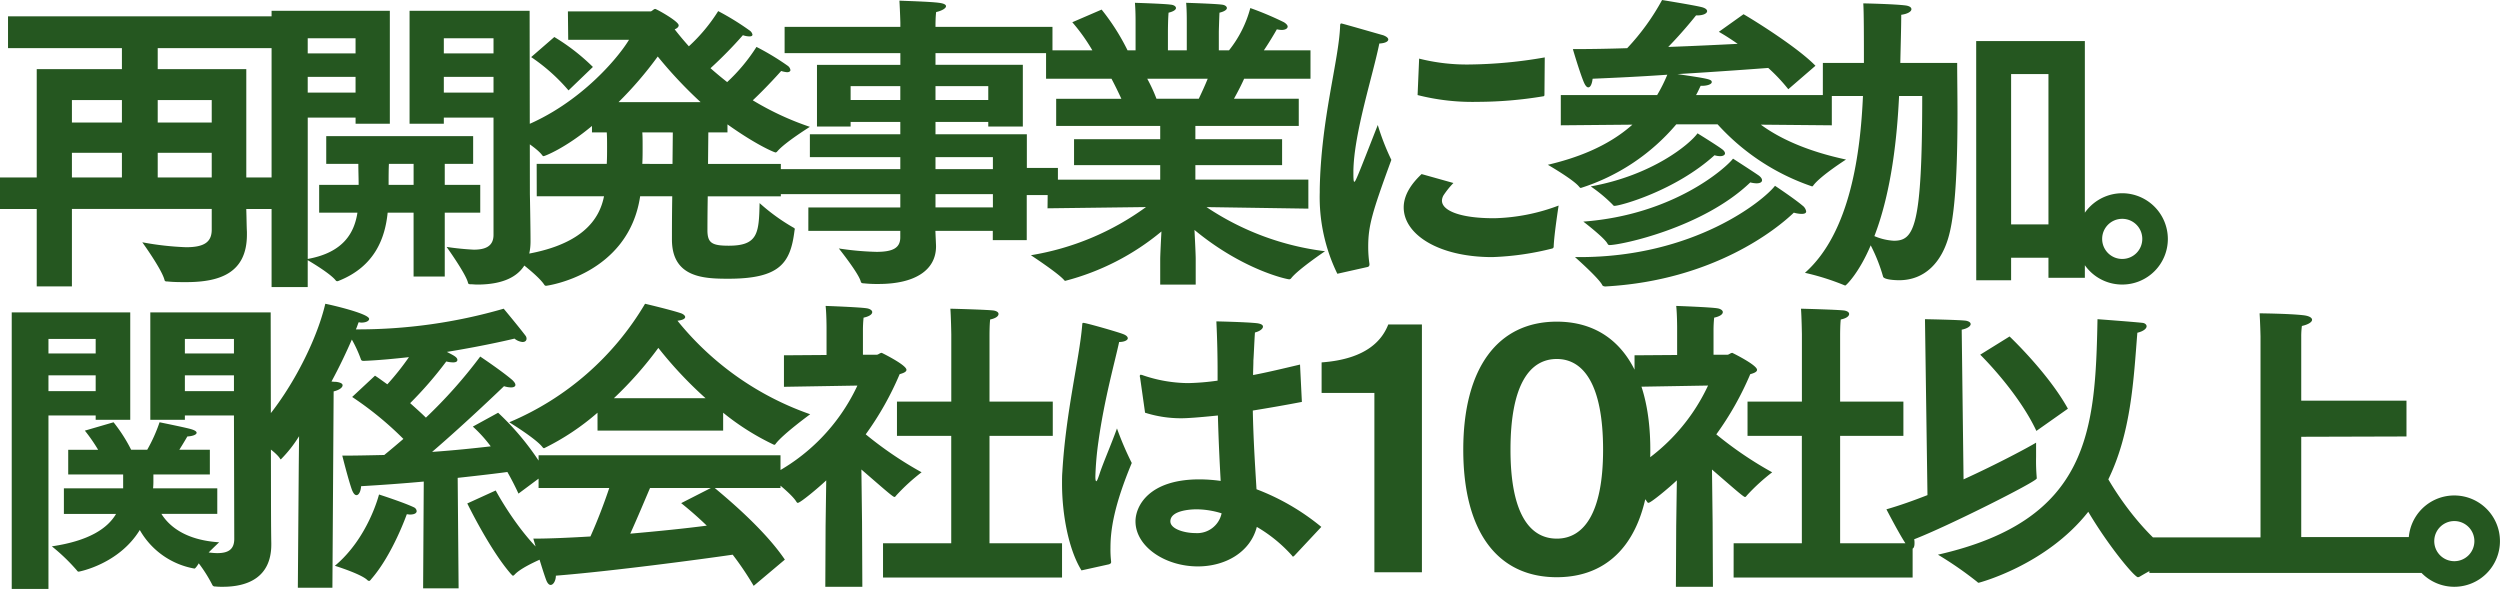 <svg xmlns="http://www.w3.org/2000/svg" width="388.8" height="91.592" viewBox="0 0 388.8 91.592">
  <path id="パス_195539" data-name="パス 195539" d="M7.776,3.984h5.472V-8.064H34.992v3.216c0,1.92-1.152,2.736-3.984,2.736a45.637,45.637,0,0,1-6.816-.768S27.216,1.3,27.648,2.976c.048.24.24.24.48.24.96.1,1.92.1,2.88.1,5.136,0,9.456-1.344,9.456-7.392v-.432c-.048-.864-.048-1.968-.1-3.552h5.616v-4.9H40.368V-29.808H26.592v-3.264h18.1v-4.944H3.312v4.944H21.024v3.264H7.776V-12.96H2.064v4.9H7.776ZM26.592-21.5v-3.5h8.4v3.5Zm0,8.544V-16.8h8.4v3.84ZM13.248-21.5v-3.5h7.776v3.5Zm0,8.544V-16.8h7.776v3.84ZM78.816-4.032c0,1.824-1.344,2.3-3.072,2.3A41.977,41.977,0,0,1,71.52-2.16s2.928,4.08,3.312,5.52c.048.24.144.288.432.288.336,0,.672.048,1.008.048,3.888,0,8.3-1.152,8.3-6.72,0-2.352-.1-7.344-.1-7.344L84.432-38.88H65.76v17.568h5.328v-.96h7.728ZM44.3,4.08H49.92V-.1c.816.48,3.6,2.16,4.368,3.168a.264.264,0,0,0,.24.1.363.363,0,0,0,.192-.048C60.432.864,61.968-3.648,62.352-7.488h4.032V2.448h4.848V-7.488h5.52v-4.32h-5.52v-3.264h4.416v-4.32H52.8v4.32h4.992c0,1.056.048,2.208.048,3.264H51.7v4.32h5.952c-.48,3.12-2.16,6.192-7.728,7.2V-22.272h7.44v.96h5.328V-38.88H44.3ZM71.088-32.256v-2.352h7.728v2.352Zm0,6.1v-2.448h7.728v2.448Zm-21.168-6.1v-2.352h7.44v2.352Zm0,6.1v-2.448h7.44v2.448ZM62.5-11.808c0-1.1,0-2.352.048-3.264h3.84v3.264Zm23.04,1.776H96c-.672,3.36-3.168,8.016-14.3,9.312,0,0,3.936,2.832,4.992,4.416a.347.347,0,0,0,.288.192c.144,0,12.816-1.728,14.64-13.92h4.992c-.048,2.976-.048,5.664-.048,6.72,0,5.952,4.992,6.1,8.784,6.1,8.016,0,9.648-2.448,10.272-7.44a2.079,2.079,0,0,1,.048-.24c0-.144-.048-.192-.24-.288a30.806,30.806,0,0,1-5.232-3.792c-.1,4.656-.24,6.624-4.8,6.624-2.592,0-3.264-.432-3.312-2.256,0-.144,0-2.5.048-5.424H123.5v-5.04H112.176l.048-4.9H115.2v-1.248c4.512,3.216,7.3,4.368,7.488,4.368a.439.439,0,0,0,.24-.144c1.152-1.392,5.088-3.84,5.088-3.84a44.577,44.577,0,0,1-8.88-4.128c2.256-2.112,4.416-4.56,4.416-4.56a4.442,4.442,0,0,0,.912.192c.336,0,.528-.144.528-.336a.993.993,0,0,0-.432-.672,39.491,39.491,0,0,0-4.848-2.928,27.763,27.763,0,0,1-4.56,5.472q-1.368-1.08-2.592-2.16a64.682,64.682,0,0,0,5.04-5.136,3.264,3.264,0,0,0,1.008.192c.336,0,.48-.1.48-.288a1.032,1.032,0,0,0-.432-.624,40.742,40.742,0,0,0-4.9-3.024,26.454,26.454,0,0,1-4.56,5.472c-.816-.912-1.536-1.776-2.208-2.64.48-.192.624-.432.624-.624,0-.624-3.456-2.544-3.648-2.544-.24,0-.528.384-.72.384H90.384l.048,4.416h9.456c-2.016,3.312-8.832,11.184-18.576,14.256,0,0,3.984,2.256,5.04,3.648.1.144.192.192.24.192.192,0,3.408-1.248,7.536-4.7v1.008h2.3c.048.672.048,1.44.048,2.3,0,.816,0,1.728-.048,2.592h-10.9ZM84.672-31.68A28.715,28.715,0,0,1,90.48-26.5l3.792-3.648a32.1,32.1,0,0,0-6-4.656Zm13.584,7.008a57.739,57.739,0,0,0,6.1-7.1,67.516,67.516,0,0,0,6.672,7.1Zm3.7,9.6c.048-.864.048-1.776.048-2.592,0-.864,0-1.68-.048-2.3H106.7l-.048,4.9ZM127.776-4.656h14.3v1.008c0,1.68-1.2,2.256-3.7,2.256a44.99,44.99,0,0,1-5.856-.528s3.072,3.84,3.408,5.136c.048.24.24.288.48.288a19.28,19.28,0,0,0,2.3.1c5.52,0,8.928-2.064,8.928-5.856,0-.24-.048-1.152-.1-2.4h8.928v1.44h5.28v-7.008h4.848v-4.224H161.76V-19.68H147.552V-21.6h8.208v.72h5.376v-9.6H147.552V-32.3h18.192v-4.08H147.552v-.336s0-1.152.1-1.968c.864-.192,1.536-.576,1.536-.912,0-.24-.336-.432-1.1-.528-1.44-.192-5.28-.288-6.144-.336.1,1.776.144,3.408.144,3.408v.672h-18v4.08h18v1.824H129.12v9.6h5.232v-.72h7.728v1.92H128.016v3.552H142.08v1.872H123.216v3.888H142.08V-8.3h-14.3Zm19.776-20.352v-2.16h8.208v2.16Zm0,10.752v-1.872h8.928v1.872Zm-13.2-10.752v-2.16h7.728v2.16Zm13.2,16.7v-2.064h8.928V-8.3Zm17.424.144,15.312-.192a41.867,41.867,0,0,1-17.9,7.488s4.32,2.832,5.184,3.888c.048.048.1.1.144.1a38.569,38.569,0,0,0,14.976-7.68c-.1,1.872-.192,3.84-.192,4.32V3.7h5.52V-.288c0-.672-.1-2.688-.192-4.512,7.536,6.24,14.4,7.68,14.736,7.68a.415.415,0,0,0,.288-.144c1.008-1.344,5.28-4.224,5.28-4.224A42.4,42.4,0,0,1,189.7-8.352l15.84.24v-4.512H187.968V-14.88h13.488v-4.032H187.968v-2.064h16.08V-25.2h-10.08c.672-1.2,1.248-2.352,1.584-3.12h10.32v-4.416h-7.248c1.1-1.632,2.016-3.264,2.016-3.264a4.992,4.992,0,0,0,.72.1c.624,0,.96-.24.96-.528,0-.192-.192-.432-.576-.672a48.816,48.816,0,0,0-5.232-2.208,17.865,17.865,0,0,1-3.312,6.576h-1.584v-2.928s.048-1.824.1-2.928c.816-.192,1.152-.48,1.152-.72s-.288-.48-.768-.528c-.96-.144-5.568-.288-5.568-.288.1,1.056.1,2.3.1,3.12v4.272H183.7v-2.88s0-1.776.1-2.976c.816-.192,1.152-.48,1.152-.72s-.288-.48-.816-.528c-.912-.144-5.568-.288-5.568-.288.1,1.2.1,2.4.1,3.216v4.176h-1.248a34.223,34.223,0,0,0-4.032-6.336l-4.56,1.968a28.97,28.97,0,0,1,3.12,4.368h-7.2v4.416h10.176c.432.816,1.008,1.968,1.536,3.12H166.32v4.224H182.5v2.064H169.1v4.032H182.5v2.256H165.024ZM181.92-25.2a24.348,24.348,0,0,0-1.44-3.12h9.408c-.384.96-.864,2.016-1.392,3.12Zm40.608-.576a34.516,34.516,0,0,0,9.312,1.056,62.9,62.9,0,0,0,10.224-.864c.144,0,.192-.1.192-.24l.048-5.808a71.228,71.228,0,0,1-11.568,1.1,30.251,30.251,0,0,1-7.968-.912Zm.624,12.288c-1.008.96-2.784,2.832-2.784,5.184,0,4.176,5.376,7.728,13.776,7.728A43.587,43.587,0,0,0,243.5-1.92a.319.319,0,0,0,.192-.24c.048-1.824.768-6.432.768-6.432a30.1,30.1,0,0,1-9.888,1.968h-.288c-5.04,0-7.968-1.152-7.968-2.736a1.77,1.77,0,0,1,.24-.816A13.243,13.243,0,0,1,228.1-12.1ZM214.752.96a.365.365,0,0,0,.288-.384V.48a18.436,18.436,0,0,1-.192-2.64c0-3.264.576-5.28,3.6-13.536a36.679,36.679,0,0,1-2.112-5.424c-3.12,7.968-3.456,8.832-3.648,8.832-.144,0-.144-.672-.144-1.728.1-5.856,3.024-14.784,4.032-19.776.96-.048,1.392-.336,1.392-.624,0-.24-.288-.48-.816-.672-.048,0-6.336-1.824-6.48-1.824s-.192.144-.192.384c-.192,5.376-2.976,14.448-3.168,25.392v.48a27.156,27.156,0,0,0,2.736,12.672ZM244.8-21.072l11.136-.1c-3.936,3.5-8.88,5.232-13.152,6.24,0,0,4.08,2.352,4.9,3.456.1.1.144.144.24.144a32.232,32.232,0,0,0,14.832-9.888h6.432a34.986,34.986,0,0,0,14.688,9.648.257.257,0,0,0,.192-.144c1.1-1.488,5.088-4.032,5.088-4.032-6.288-1.344-10.512-3.408-13.248-5.424l11.04.1v-4.7h-21.12c.288-.48.48-.96.72-1.44h.144c1.008,0,1.584-.288,1.584-.576,0-.432-.432-.528-5.328-1.248,6.384-.384,12.24-.816,14.112-.96a27.175,27.175,0,0,1,3.12,3.312l4.224-3.648c-2.64-2.736-9.12-6.816-11.184-8.016l-3.84,2.736c1.008.576,1.968,1.2,2.928,1.872-2.88.144-6.768.336-10.8.48,2.3-2.352,4.128-4.656,4.32-4.9h.144c1.056,0,1.584-.336,1.584-.672,0-.24-.288-.48-.864-.624-1.392-.336-6.144-1.1-6.144-1.1a35.774,35.774,0,0,1-5.424,7.488c-3.024.1-5.952.144-8.448.144,0,0,1.008,3.456,1.68,5.088q.36.864.72.864c.336,0,.576-.528.672-1.344,3.408-.144,7.536-.336,11.616-.624a24.364,24.364,0,0,1-1.584,3.168H244.8Zm21.264,1.248c-1.2,1.68-7.008,6.528-16.608,8.256a23.2,23.2,0,0,1,3.408,2.832.347.347,0,0,0,.288.192c.912,0,9.456-2.352,15.552-7.872a3.227,3.227,0,0,0,.864.144c.48,0,.768-.192.768-.432,0-.192-.144-.432-.48-.672C268.944-18.048,266.064-19.824,266.064-19.824Zm5.52,3.936c-1.008,1.344-9.12,8.736-23.28,9.792,0,0,3.264,2.5,3.744,3.408.1.192.192.24.336.24,1.776,0,14.544-2.688,21.888-9.744a4.221,4.221,0,0,0,.96.144c.576,0,.864-.192.864-.48,0-.24-.192-.528-.624-.816C274.416-14.064,271.584-15.888,271.584-15.888ZM251.232,3.744c0,.048.144.288.624.24,16.752-.96,26.592-8.976,29.184-11.472a4.62,4.62,0,0,0,1.2.192c.528,0,.72-.144.72-.384a1.418,1.418,0,0,0-.576-.912c-1.3-1.1-4.272-3.072-4.272-3.072C276.336-9.36,265.584-.576,247.728-.576h-.72S250.656,2.64,251.232,3.744Zm58.176-.72h5.424V-.48h5.808V2.64H326.3V-34.176h-16.9ZM285.552-25.632h6.24c-.384,8.688-1.92,21.216-9.024,27.5a38.033,38.033,0,0,1,6.1,1.92.363.363,0,0,0,.192.048c.1,0,2.112-1.92,3.936-6.24a26.06,26.06,0,0,1,1.92,4.848c.1.48,1.776.576,2.5.576,3.984,0,6.672-2.784,7.776-7.056,1.1-4.176,1.3-12.1,1.3-18.912,0-2.928-.048-5.664-.048-7.824H297.6c.048-2.4.144-5.568.144-7.488,1.056-.144,1.584-.528,1.584-.864,0-.288-.288-.48-.816-.576-1.728-.24-6.672-.336-6.672-.336.1,1.2.1,5.856.1,9.264h-6.384Zm29.28,19.968V-29.04h5.808V-5.664ZM301.008-25.632c0,20.4-1.248,22.512-4.416,22.512a8.946,8.946,0,0,1-3.024-.72c2.736-7.1,3.552-15.744,3.84-21.792Zm24,22.224a7.088,7.088,0,0,0,7.1,7.1,7.088,7.088,0,0,0,7.1-7.1,7.119,7.119,0,0,0-7.1-7.1A7.119,7.119,0,0,0,325.008-3.408Zm3.984,0a3.114,3.114,0,0,1,3.12-3.12,3.114,3.114,0,0,1,3.12,3.12,3.114,3.114,0,0,1-3.12,3.12A3.114,3.114,0,0,1,328.992-3.408ZM12,39.368h8.112c-1.3,2.208-4.128,4.176-9.984,5.04A29.664,29.664,0,0,1,14.064,48.2a.264.264,0,0,0,.24.144c.048,0,6.24-1.152,9.5-6.48a12.205,12.205,0,0,0,8.5,6c.192,0,.672-.816.672-.816a22.243,22.243,0,0,1,2.112,3.36.42.42,0,0,0,.432.24,10.033,10.033,0,0,0,1.2.048c3.7,0,7.536-1.344,7.536-6.576v-.192c-.048-2.352-.048-7.488-.048-7.488L44.16,8.024H25.44v16.7h5.376v-.672h7.632l.048,19.2c0,1.728-1.056,2.208-2.64,2.208-.432,0-.864-.048-1.344-.1.864-.864,1.632-1.584,1.632-1.584-5.232-.336-7.776-2.5-8.976-4.416h8.688V35.384H25.872a11.71,11.71,0,0,0,.048-1.248v-.912H34.7v-3.84H29.952c.672-1.056,1.248-2.064,1.248-2.064.864-.048,1.44-.288,1.44-.576,0-.192-.24-.384-.912-.576-.816-.24-4.848-1.056-4.848-1.056a24.417,24.417,0,0,1-1.92,4.272h-2.5a24.246,24.246,0,0,0-2.736-4.272l-4.464,1.3a26.261,26.261,0,0,1,2.064,2.976H12.672v3.84h8.544v2.16H12ZM3.888,51.032H9.6V24.056h7.344v.672H22.32V8.024H3.888ZM30.816,14.408V12.152h7.632v2.256Zm0,5.856V17.816h7.632v2.448ZM9.6,14.408V12.152h7.344v2.256Zm0,5.856V17.816h7.344v2.448ZM74.736,37.736s3.5,7.2,6.768,10.944c.144.144.24.288.336.288s.144-.048.288-.192c1.152-1.248,4.9-2.736,4.9-2.736-4.464-3.888-7.872-10.32-7.872-10.32ZM48.384,50.84H53.76l.192-30.528c.816-.192,1.392-.576,1.392-.96,0-.24-.288-.432-1.008-.528a5.961,5.961,0,0,1-.72-.048c1.3-2.4,2.352-4.656,3.168-6.528a19.862,19.862,0,0,1,1.392,3.024c.048.144.1.336.576.288,2.352-.1,4.7-.336,6.912-.576a41.658,41.658,0,0,1-3.36,4.224c-.624-.432-1.248-.912-1.92-1.344l-3.552,3.312A51.743,51.743,0,0,1,64.8,27.7c-1.008.864-1.968,1.68-2.976,2.5-2.208.048-4.416.1-6.528.1,0,0,.912,3.648,1.488,5.28.24.624.48.864.72.864.384,0,.672-.624.72-1.392,3.312-.192,6.624-.432,9.744-.72l-.1,16.608h5.52l-.144-17.184c3.552-.384,6.336-.72,7.728-.912.576,1.008,1.152,2.112,1.728,3.36l4.32-3.216a41.5,41.5,0,0,0-7.488-9.36L75.6,25.784a21.111,21.111,0,0,1,2.784,3.072c-2.5.288-5.664.624-9.12.864C74.736,25.016,80.448,19.5,80.448,19.5a3.784,3.784,0,0,0,1.1.192c.48,0,.672-.192.672-.384,0-.24-.192-.48-.48-.768-1.68-1.44-4.992-3.648-4.992-3.648a75.087,75.087,0,0,1-8.448,9.5c-.624-.624-1.488-1.392-2.448-2.256a59.2,59.2,0,0,0,5.616-6.48,4.959,4.959,0,0,0,1.056.144c.528,0,.672-.192.672-.384,0-.432-.624-.72-1.632-1.248C77.76,13.16,82.08,12.1,82.08,12.1a2.307,2.307,0,0,0,1.248.528c.432,0,.624-.24.624-.528a.774.774,0,0,0-.144-.432C82.8,10.328,80.4,7.448,80.4,7.448a81.219,81.219,0,0,1-22.992,3.216c.192-.384.288-.768.432-1.1.144,0,.288.048.432.048.672,0,1.2-.24,1.2-.576,0-.816-6-2.208-6.816-2.352-1.68,7.152-7.1,16.512-11.712,20.5,0,0,3.744,2.16,4.656,3.552q.072.144.144.144a19.908,19.908,0,0,0,2.832-3.6l-.048,4.512Zm5.76-3.408s4.032,1.248,5.04,2.208a.415.415,0,0,0,.288.144c.1,0,.192-.1.336-.288,3.312-3.792,5.52-10.08,5.52-10.08.192,0,.336.048.48.048.816,0,1.056-.288,1.056-.528a.711.711,0,0,0-.384-.576c-1.584-.768-5.472-2.016-5.472-2.016S59.328,43.112,54.144,47.432ZM94.992,26.408h19.536V23.624a38.735,38.735,0,0,0,7.92,4.992.264.264,0,0,0,.24-.144c1.1-1.488,5.376-4.608,5.376-4.608A46.016,46.016,0,0,1,107.424,9.32c.864-.1,1.2-.336,1.2-.576,0-.192-.24-.432-.624-.576-1.536-.528-5.616-1.488-5.616-1.488a44.632,44.632,0,0,1-21.12,18.432S85.488,27.7,86.448,29c.1.1.144.144.24.144a38.12,38.12,0,0,0,8.3-5.52Zm-9.168,8.928H96.816c-.768,2.3-1.824,5.088-2.928,7.536-3.264.192-6.336.336-8.88.336,0,0,1.392,4.848,2.016,6.48.192.48.432.72.672.72.432,0,.816-.672.816-1.44,8.5-.672,22.56-2.544,27.5-3.264a47.364,47.364,0,0,1,3.264,4.848l4.848-4.08c-3.216-4.752-9.072-9.6-10.9-11.136h10.224V30.248H85.824ZM97.536,21.368a57.206,57.206,0,0,0,6.912-7.824,62.377,62.377,0,0,0,7.344,7.824ZM108,37.688c1.44,1.152,2.736,2.3,3.984,3.5-3.264.432-7.536.864-11.9,1.248,1.152-2.544,2.352-5.424,3.072-7.1h9.456Zm31.392,11.568h27.84V43.928h-11.28v-16.7h9.84V21.9h-9.84V11.48s0-1.536.1-2.352c.912-.192,1.3-.528,1.3-.864,0-.24-.24-.432-.72-.528-1.008-.144-6.768-.288-6.768-.288.1,1.248.144,3.984.144,3.984V21.9h-8.448v5.328H150v16.7H139.392Zm-8.976,1.44h5.76l-.048-10.032-.1-8.208c3.552,3.072,4.9,4.272,5.136,4.272.1,0,.192-.1.288-.24a30.552,30.552,0,0,1,3.936-3.6,57.6,57.6,0,0,1-8.688-5.9,47.383,47.383,0,0,0,5.28-9.36c.528-.144,1.056-.336,1.056-.672,0-.768-3.84-2.64-3.84-2.64-.288,0-.528.288-.768.288h-2.16V10.808a18.648,18.648,0,0,1,.1-1.968c.912-.192,1.344-.528,1.344-.864,0-.24-.288-.48-.768-.576-1.008-.192-6.48-.384-6.48-.384.144,1.3.144,3.408.144,3.408v4.224l-6.624.048v4.9l11.424-.192a29.825,29.825,0,0,1-13.776,14.112s3.5,2.64,4.272,3.936c.1.144.144.192.24.192.384,0,3.216-2.352,4.416-3.5l-.1,7.1Zm49.728-27.072a18.4,18.4,0,0,0,5.616.864c.864,0,2.5-.1,5.712-.432.1,3.936.288,7.584.432,10.176a24.432,24.432,0,0,0-3.312-.24c-7.824,0-9.936,4.128-9.936,6.528,0,3.888,4.56,7.008,9.7,7.008,4.272,0,8.16-2.208,9.168-6.144a22.6,22.6,0,0,1,5.472,4.464q.072.144.144.144c.1,0,.144-.048.24-.144l4.176-4.464a35.839,35.839,0,0,0-10.08-5.856c-.192-3.264-.48-7.392-.576-12.24,2.352-.384,4.9-.816,7.632-1.344l-.288-5.808c-2.64.624-5.04,1.2-7.3,1.632,0-.768.048-1.536.048-2.3.048-.432.144-2.976.24-4.32.768-.192,1.248-.576,1.248-.912,0-.24-.24-.432-.912-.528-1.68-.192-6.336-.288-6.336-.288.144,2.88.192,5.664.192,7.824v1.392a37.3,37.3,0,0,1-4.56.384,22.135,22.135,0,0,1-7.008-1.2,1.484,1.484,0,0,0-.384-.1c-.1,0-.144.1-.144.192a.844.844,0,0,0,.048.288Zm-5.568,23.568c.144-.1.288-.1.288-.336v-.1a15.911,15.911,0,0,1-.1-2.112c0-2.88.576-6.624,3.312-13.2a48.016,48.016,0,0,1-2.3-5.376c-.912,2.544-2.256,5.616-2.736,7.152-.24.72-.384,1.056-.48,1.056s-.144-.24-.144-.72a47.783,47.783,0,0,1,.48-5.472c.912-6.576,2.592-12.528,3.216-15.456.816,0,1.344-.288,1.344-.576,0-.24-.24-.48-.768-.672-.864-.336-5.712-1.728-6.144-1.728-.192,0-.144.144-.192.528-.432,5.088-2.544,13.44-3.072,22.656-.048.576-.048,1.2-.048,1.824,0,4.752,1.008,10.224,3.024,13.488Zm17.472-7.92a3.883,3.883,0,0,1-4.08,3.072c-1.68,0-3.888-.624-3.888-1.824,0-1.872,3.792-1.872,4.08-1.872A13.437,13.437,0,0,1,192.048,39.272Zm23.76,9.168H223.2V9.9h-5.232c-.864,2.208-3.12,5.376-10.368,5.9v4.752h8.208Zm28.368.768c9.168,0,14.544-7.008,14.544-19.824,0-12.72-5.376-19.92-14.544-19.92s-14.544,7.2-14.544,19.92C229.632,42.2,235.008,49.208,244.176,49.208Zm0-6c-4.176,0-7.2-3.84-7.2-13.824,0-10.176,3.024-14.112,7.2-14.112,4.128,0,7.2,3.936,7.2,14.112C251.376,39.368,248.3,43.208,244.176,43.208Zm27.5,6.048h27.84V43.928H288.24v-16.7h9.84V21.9h-9.84V11.48s0-1.536.1-2.352c.912-.192,1.3-.528,1.3-.864,0-.24-.24-.432-.72-.528-1.008-.144-6.768-.288-6.768-.288.1,1.248.144,3.984.144,3.984V21.9H273.84v5.328h8.448v16.7H271.68ZM262.7,50.7h5.76l-.048-10.032-.1-8.208c3.552,3.072,4.9,4.272,5.136,4.272.1,0,.192-.1.288-.24a30.552,30.552,0,0,1,3.936-3.6,57.6,57.6,0,0,1-8.688-5.9,47.384,47.384,0,0,0,5.28-9.36c.528-.144,1.056-.336,1.056-.672,0-.768-3.84-2.64-3.84-2.64-.288,0-.528.288-.768.288h-2.16V10.808a18.645,18.645,0,0,1,.1-1.968c.912-.192,1.344-.528,1.344-.864,0-.24-.288-.48-.768-.576-1.008-.192-6.48-.384-6.48-.384.144,1.3.144,3.408.144,3.408v4.224l-6.624.048v4.9L267.7,19.4A29.825,29.825,0,0,1,253.92,33.512s3.5,2.64,4.272,3.936c.1.144.144.192.24.192.384,0,3.216-2.352,4.416-3.5l-.1,7.1Zm47.328-36.1s5.856,5.712,8.736,11.856l4.9-3.456c-3.072-5.568-9.072-11.232-9.072-11.232Zm18.24-5.52c-.336,17.232-1.152,31.248-24.816,36.624a56.256,56.256,0,0,1,6.1,4.224c.1.1.144.144.24.144,0,0,10.464-2.688,17.04-11.04,3.216,5.424,7.2,10.176,7.728,10.176a.682.682,0,0,0,.288-.1,40.4,40.4,0,0,1,5.856-2.88c-5.136-3.6-8.928-9.12-10.752-12.24,3.552-7.3,3.936-15.552,4.512-22.8,1.008-.24,1.44-.672,1.44-1.008,0-.24-.24-.48-.624-.528C334.08,9.512,328.272,9.08,328.272,9.08ZM301.824,36.44c-2.208.864-4.368,1.632-6.384,2.208,0,0,2.16,4.176,3.12,5.52.288.384.576.624.816.624s.432-.24.432-.864a2.952,2.952,0,0,0-.048-.624c5.232-2.016,19.056-8.976,19.056-9.456V33.7a30.455,30.455,0,0,1-.1-3.216V28.28c-1.1.672-5.808,3.216-11.28,5.712l-.288-23.28c.96-.192,1.392-.576,1.392-.864,0-.24-.24-.432-.72-.528-.96-.144-6.384-.24-6.384-.24Zm34.512,12.1h43.008V42.968H359.952v-15.6l16.368-.048V21.752H359.952V11.864a12.662,12.662,0,0,1,.1-1.728c1.056-.24,1.584-.624,1.584-.96s-.48-.624-1.44-.72c-2.112-.24-6.72-.288-6.72-.288.1,1.536.144,3.6.144,3.6V43.016h-17.28Zm40.32-4.944a7.1,7.1,0,1,0,7.1-7.1A7.088,7.088,0,0,0,376.656,43.592Zm3.984,0a3.12,3.12,0,1,1,3.12,3.12A3.114,3.114,0,0,1,380.64,43.592Z" transform="translate(-2.064 40.56)" fill="#255720"/>
</svg>
